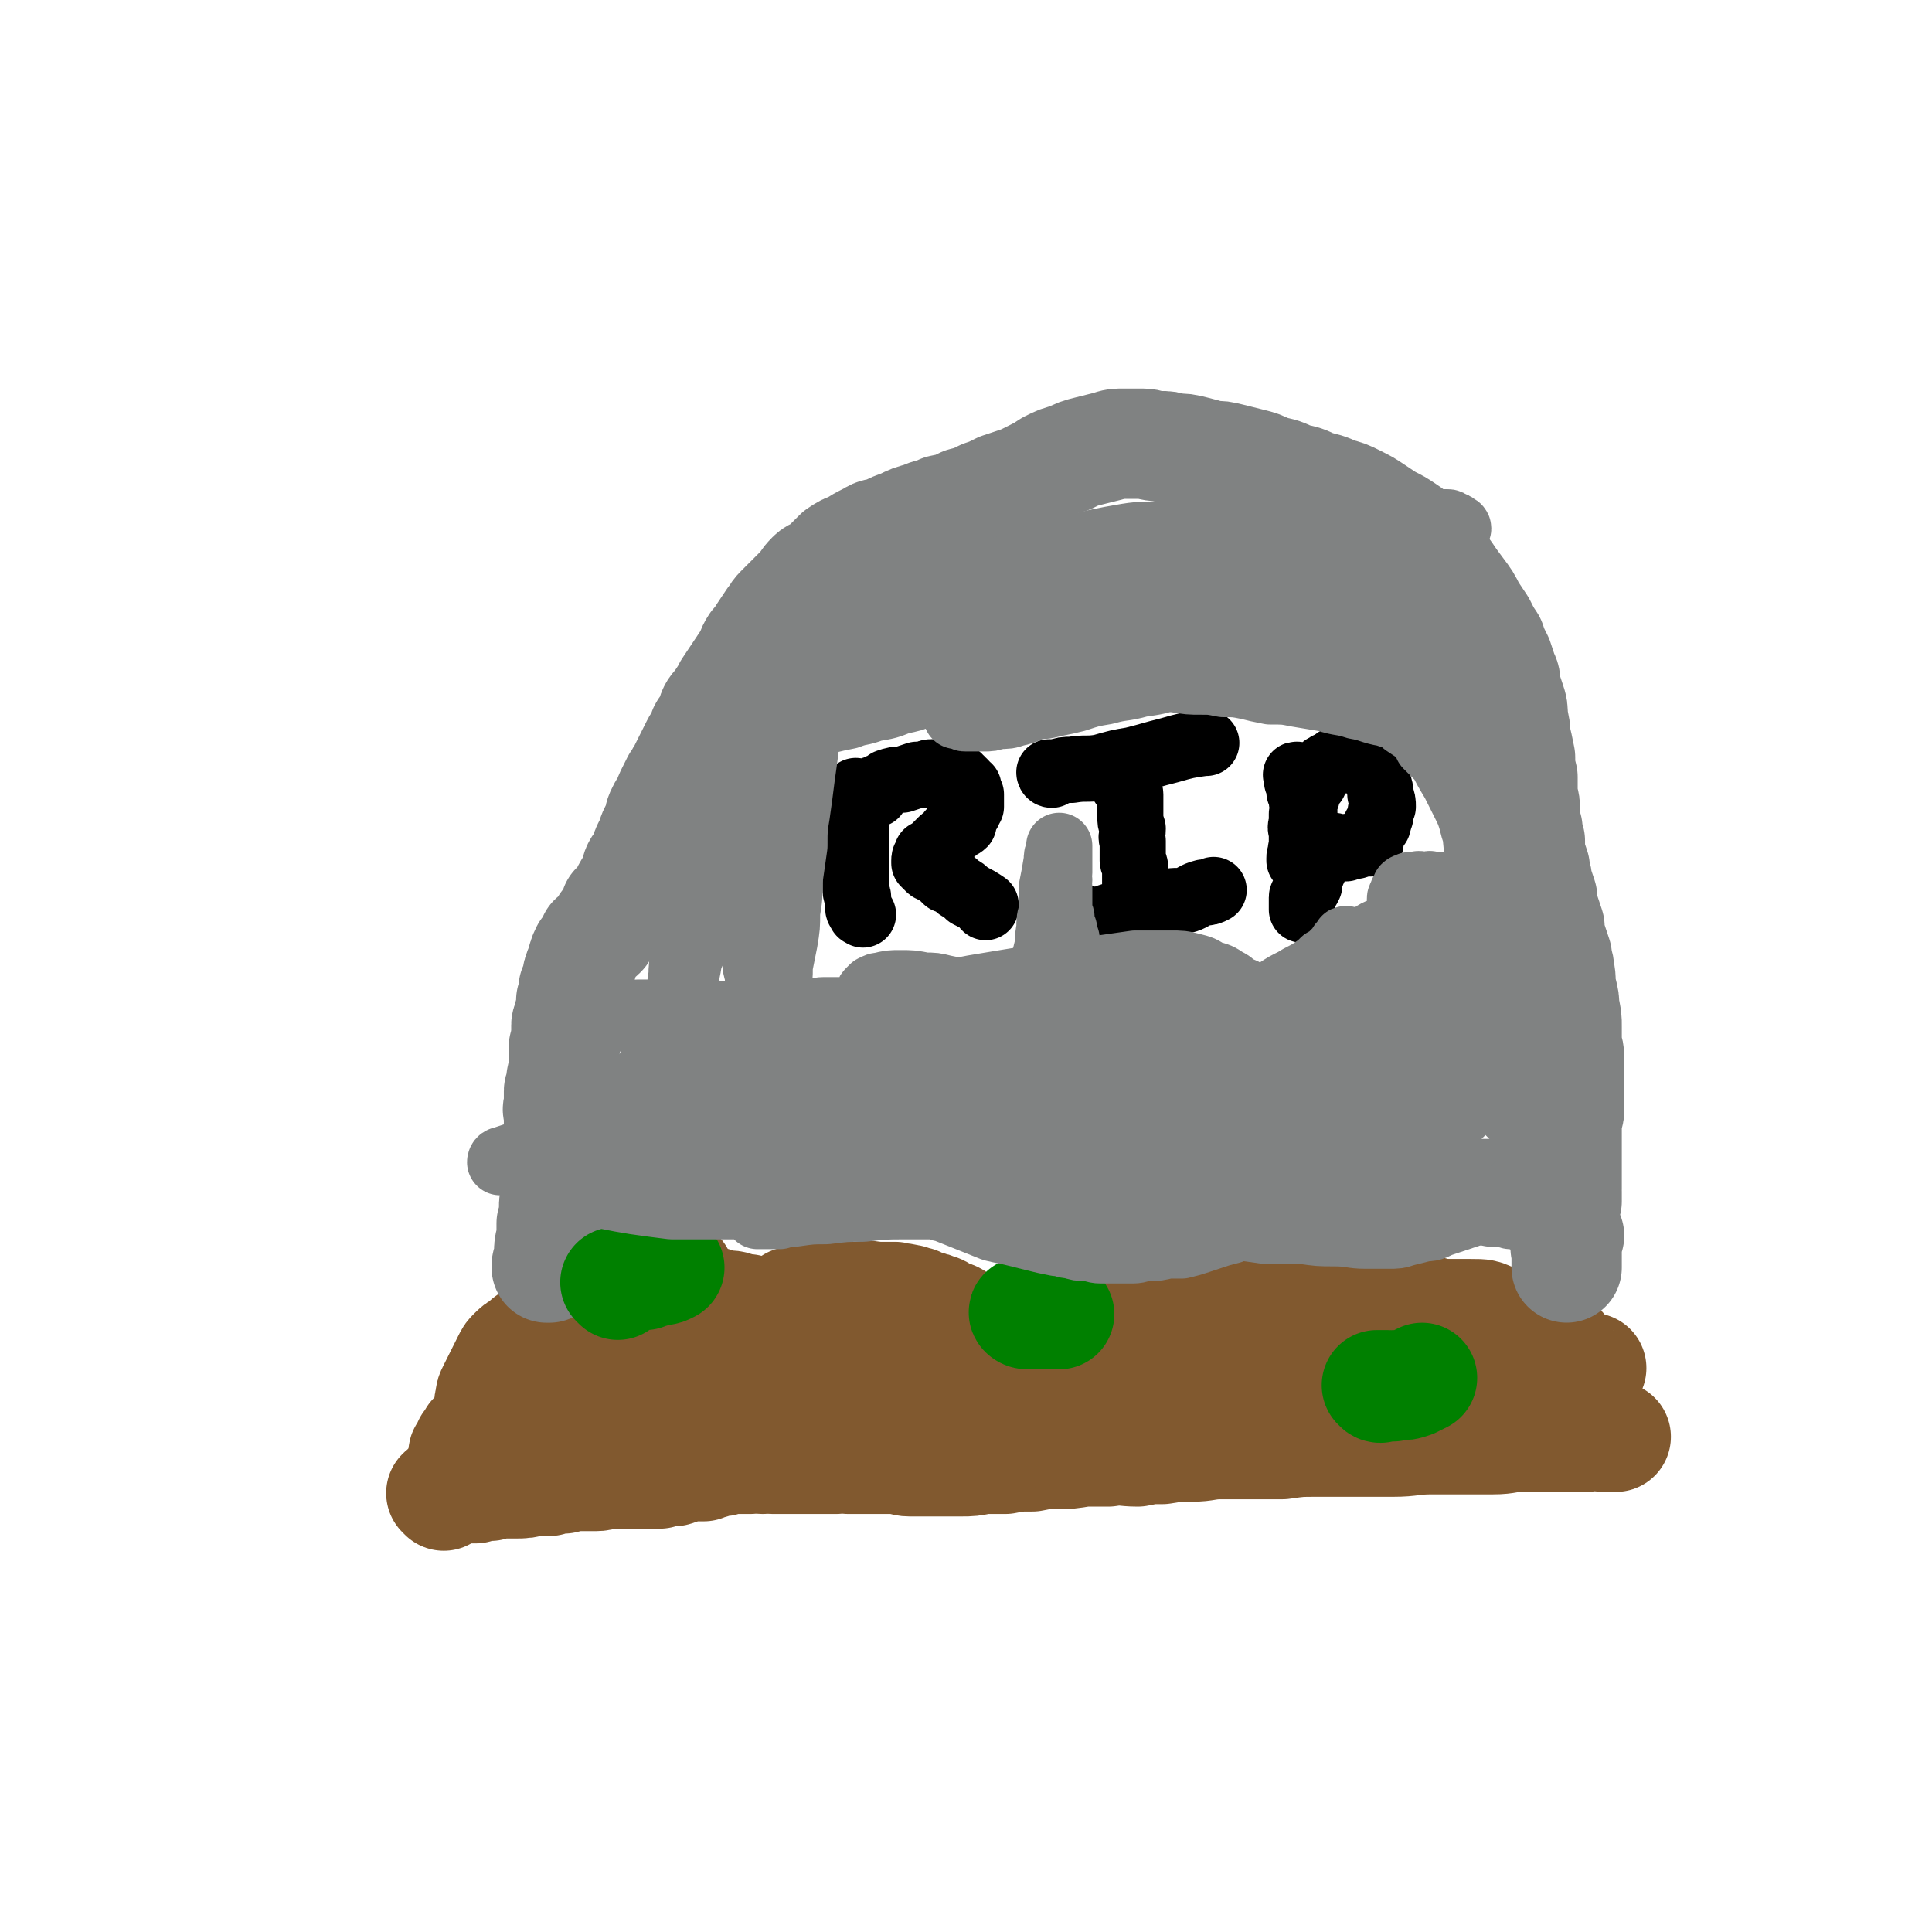 <svg viewBox='0 0 788 788' version='1.1' xmlns='http://www.w3.org/2000/svg' xmlns:xlink='http://www.w3.org/1999/xlink'><g fill='none' stroke='#81592F' stroke-width='45' stroke-linecap='round' stroke-linejoin='round'><path d='M277,538c0,0 -1,-1 -1,-1 0,0 0,1 0,1 0,-1 0,-1 0,-2 0,0 1,0 1,-1 0,0 0,0 0,-1 0,-1 0,-1 0,-2 0,0 0,0 0,-1 0,-1 0,-1 0,-2 0,-1 1,0 1,-1 0,-1 0,-1 0,-2 0,0 0,0 0,-1 0,-1 0,-1 0,-2 0,0 0,-1 0,-1 0,-1 -1,-1 -1,-2 0,0 0,0 -1,-1 0,0 0,0 0,0 '/><path d='M181,610c0,0 -1,-1 -1,-1 0,0 0,0 0,0 1,-1 1,-1 2,-1 1,0 1,0 2,0 1,0 1,-1 2,-1 2,0 2,0 4,0 2,0 2,0 4,0 3,-1 3,-1 6,-1 2,-1 2,-1 4,-1 3,0 3,0 6,0 4,0 4,0 7,-1 3,0 3,0 7,0 3,-1 3,-1 6,-1 4,-1 4,-1 7,-1 3,0 3,0 6,0 3,0 3,-1 5,-1 3,0 3,0 6,0 2,0 2,0 4,0 3,0 3,0 5,0 3,0 3,0 6,0 3,-1 3,-1 6,-1 3,-1 3,-1 6,-2 3,0 3,0 6,0 2,-1 2,-1 3,-1 2,-1 2,-1 4,-1 2,0 2,-1 4,-1 2,0 2,0 4,0 2,0 2,0 4,0 2,-1 2,0 5,0 2,-1 2,0 4,0 2,0 2,0 5,0 2,0 2,0 4,0 2,0 2,0 5,0 2,0 2,0 3,0 3,0 3,0 5,0 2,0 2,0 4,0 2,0 2,-1 5,0 3,0 2,0 5,0 3,0 3,0 6,0 3,0 3,0 7,0 4,0 4,1 7,1 4,0 4,0 7,0 3,0 3,0 7,0 3,0 3,0 7,0 4,0 4,0 9,-1 4,0 4,0 9,0 5,-1 5,-1 11,-1 5,-1 5,-1 10,-1 5,0 5,0 11,-1 5,0 5,0 10,0 6,-1 6,0 12,0 5,-1 5,-1 10,-1 6,-1 6,-1 12,-1 6,0 6,-1 12,-1 6,0 6,0 12,0 6,0 6,0 13,0 7,-1 7,-1 14,-1 8,0 8,0 16,0 8,0 8,0 15,0 8,0 8,-1 16,-1 7,0 7,0 14,0 5,0 5,0 11,0 6,0 6,-1 11,-1 5,0 5,0 10,0 5,0 5,0 10,0 4,0 4,0 7,0 4,-1 4,0 8,0 2,-1 2,0 4,0 '/><path d='M188,604c0,0 -1,-1 -1,-1 0,0 1,0 1,0 0,-1 0,-1 0,-2 0,0 0,0 0,-1 0,-1 0,-1 0,-2 1,-2 1,-2 2,-3 2,-3 2,-3 4,-5 3,-3 3,-3 6,-6 5,-3 5,-3 9,-6 5,-3 5,-3 11,-4 4,-2 4,-2 9,-3 4,0 4,0 8,0 3,0 3,0 6,1 3,1 2,1 5,2 1,1 1,1 3,2 1,1 1,1 2,2 1,1 1,1 2,2 1,1 1,1 2,2 0,1 0,1 0,2 -1,1 -1,1 -2,1 -2,1 -2,1 -4,2 -6,1 -6,2 -13,2 -5,1 -5,0 -11,0 -4,0 -4,0 -8,0 -1,-1 -1,0 -2,0 -1,-1 -1,-1 -2,-1 -1,-1 -1,-1 -1,-2 0,-1 1,-1 2,-2 8,-5 8,-6 17,-9 9,-4 9,-4 19,-7 8,-2 8,-2 16,-3 5,0 5,0 10,0 2,-1 2,-1 4,0 2,0 2,0 3,0 1,0 1,1 2,1 0,0 1,0 1,1 -1,0 -1,0 -2,1 -1,2 -1,2 -3,3 -5,3 -5,3 -10,6 -4,2 -4,2 -8,4 -3,1 -3,2 -7,3 -3,1 -3,1 -7,2 -4,1 -3,2 -7,3 -3,1 -3,1 -6,2 -2,0 -2,1 -4,1 -1,1 -1,1 -3,1 -1,0 -1,0 -3,1 -1,0 -1,0 -3,0 -1,1 -1,1 -2,1 -1,1 -1,0 -3,1 -2,1 -2,1 -4,1 -1,1 -2,1 -3,1 -3,1 -3,1 -5,1 -1,0 -1,1 -3,1 -1,0 -1,0 -3,0 -1,0 -1,-1 -3,-1 -1,0 -1,0 -2,0 -1,0 -1,0 -2,-1 -1,0 -1,0 -2,0 -1,-1 -1,-1 -1,-1 -1,-1 -1,0 -2,-1 -1,-1 -1,-1 -1,-1 0,-1 0,-1 0,-2 0,-1 1,-1 1,-1 1,-2 1,-2 1,-3 1,-1 1,-1 2,-3 3,-3 3,-3 6,-5 5,-4 5,-4 10,-7 6,-2 6,-2 12,-4 5,-2 5,-2 10,-4 5,-2 5,-2 10,-4 6,-1 6,-1 12,-3 8,-2 8,-2 16,-3 7,-2 7,-2 14,-3 6,-2 6,-1 13,-2 6,-1 6,-1 12,-1 7,0 7,0 14,1 6,1 6,1 12,2 5,1 5,1 11,2 5,1 5,1 10,2 3,1 3,1 7,1 1,1 1,1 3,1 1,1 1,1 2,1 1,0 1,0 2,1 0,0 0,0 0,1 0,0 0,0 0,0 -7,2 -7,2 -14,3 -11,2 -11,1 -22,2 -12,2 -12,2 -23,3 -8,2 -8,2 -15,3 -5,1 -5,2 -9,3 -1,0 -1,0 -2,1 -1,0 -1,0 -2,1 -1,0 -1,0 -1,1 0,0 0,0 0,0 2,0 2,0 4,0 10,-2 10,-1 19,-3 11,-2 11,-2 22,-5 12,-2 12,-2 23,-3 9,-2 9,-2 18,-3 6,0 6,0 13,0 5,0 5,0 11,0 5,1 5,1 10,2 4,0 4,0 9,1 3,1 3,1 6,2 3,2 3,1 6,3 3,1 3,1 5,2 1,1 1,1 2,1 2,1 2,1 3,2 1,0 1,0 2,1 0,0 0,0 0,1 -1,0 -1,-1 -2,-1 -11,-3 -11,-2 -22,-5 -11,-2 -11,-3 -22,-5 -8,-2 -8,-1 -15,-3 -4,-1 -4,-1 -8,-1 -2,-1 -2,-1 -3,-1 -1,-1 -1,0 -2,-1 -1,0 -1,-1 -2,-1 0,0 1,0 1,0 0,0 0,0 1,0 7,-1 7,-1 13,-2 9,-1 9,0 18,-1 9,0 9,0 18,0 9,-1 9,-1 18,0 9,0 9,0 18,0 8,1 8,1 16,2 6,0 6,0 12,1 5,0 5,0 9,0 4,1 4,1 8,2 2,0 2,0 4,0 2,1 2,1 4,2 2,0 2,0 3,1 2,0 2,0 3,1 2,1 2,1 3,2 2,0 2,0 3,1 2,1 2,2 5,2 3,2 3,2 6,3 4,1 4,1 7,1 4,1 4,0 8,0 3,0 3,0 6,0 3,0 3,0 6,0 2,-1 2,-1 4,-1 2,-1 2,-1 3,-1 2,0 2,0 3,0 1,0 1,-1 2,-1 2,0 2,0 3,0 1,0 1,0 3,0 1,0 1,0 2,0 2,0 2,0 4,0 2,0 2,0 3,0 2,0 2,0 3,0 2,0 2,0 4,0 2,0 2,0 3,0 2,-1 2,0 3,0 2,-1 2,-1 3,-1 1,0 1,0 2,0 2,0 2,-1 3,-1 2,0 2,0 3,0 1,0 1,-1 3,-1 1,0 1,0 2,0 1,0 1,0 3,0 1,-1 1,0 2,0 1,-1 1,-1 2,-1 2,0 2,0 3,0 2,0 2,-1 3,-1 1,0 1,0 2,0 1,0 1,0 1,-1 2,0 2,0 3,0 0,-1 0,-1 1,-1 1,-1 1,-1 2,-1 0,0 0,0 1,-1 1,0 1,0 2,0 0,-1 1,-1 1,-1 1,-1 1,-1 2,-2 0,0 0,-1 0,-1 1,-1 1,-1 2,-2 1,0 1,0 1,-1 1,-1 1,-1 1,-2 1,-1 1,-1 1,-2 0,-1 0,-1 0,-1 0,-1 0,-1 0,-2 0,-1 0,-1 -1,-1 0,-1 0,-1 -1,-2 -1,-1 -1,-1 -2,-1 -2,-2 -3,-2 -6,-3 -4,-2 -4,-2 -8,-3 -5,-2 -5,-2 -10,-3 -4,-2 -4,-2 -9,-2 -4,0 -4,0 -9,0 -4,0 -4,0 -8,1 -4,2 -4,2 -7,3 -4,2 -4,2 -7,3 -3,2 -3,2 -6,4 -3,2 -3,2 -5,4 -3,2 -3,2 -6,4 -3,1 -3,2 -6,3 -3,2 -3,2 -6,4 -3,2 -3,2 -6,3 -3,2 -3,2 -6,3 -2,1 -2,1 -4,2 -2,0 -2,1 -5,1 -2,1 -2,0 -3,1 -2,1 -2,1 -4,1 -2,1 -2,1 -5,1 -1,1 -1,1 -3,2 -2,0 -2,0 -4,1 -3,0 -3,1 -5,1 -3,0 -3,0 -6,0 -4,0 -4,0 -8,0 -4,0 -4,0 -7,-1 -4,0 -4,0 -7,0 -3,-1 -3,-1 -6,-1 -2,0 -2,0 -5,0 -2,0 -2,-1 -3,-1 -3,0 -3,0 -6,0 -3,0 -3,0 -6,0 -3,0 -3,0 -7,0 -4,0 -4,0 -8,0 -5,0 -5,0 -9,0 -4,0 -4,0 -9,0 -3,0 -3,0 -6,0 -3,0 -3,1 -6,1 -2,0 -2,0 -4,0 -2,0 -2,0 -5,1 -2,0 -2,-1 -5,0 -3,0 -3,0 -6,0 -3,0 -3,0 -7,0 -3,0 -3,1 -6,1 -3,0 -3,0 -6,1 -2,0 -2,0 -3,0 -2,0 -2,0 -4,0 -2,1 -2,0 -4,1 -2,0 -2,0 -4,0 -3,1 -3,1 -6,1 -3,0 -3,0 -6,1 -2,0 -2,0 -5,1 -2,0 -2,0 -4,0 -1,1 -1,1 -3,1 -1,0 -1,0 -3,0 -1,0 -1,0 -3,0 -2,0 -2,0 -3,0 -2,0 -2,0 -3,0 -2,0 -2,0 -3,0 -1,0 -1,0 -2,0 -1,0 -1,0 -2,0 -1,0 -1,0 -1,0 0,0 0,-1 1,-1 2,0 2,0 5,0 8,-2 8,-2 16,-4 10,-2 10,-3 20,-5 10,-2 10,-1 21,-3 9,-1 9,-1 18,-2 9,-1 9,0 18,0 9,0 9,0 18,1 8,0 8,0 17,1 9,0 9,1 19,1 9,0 9,0 18,0 8,0 8,1 16,1 8,0 8,0 16,0 7,0 7,0 13,0 8,0 8,0 15,0 6,0 6,0 13,0 5,0 5,0 10,0 4,0 4,0 8,0 4,0 4,0 8,0 3,0 3,0 6,1 3,0 3,0 6,0 3,0 3,0 6,0 3,0 3,0 5,0 2,-1 2,-1 5,-1 2,-1 2,-1 4,-2 2,0 2,0 3,0 2,-1 2,-1 3,-1 2,-1 2,-1 4,-2 1,0 1,0 3,0 1,-1 1,-1 3,-2 1,0 1,0 2,-1 1,0 1,-1 2,-1 1,-1 1,-1 2,-1 0,0 1,0 1,-1 0,0 -1,0 -1,0 -2,0 -2,0 -4,0 -8,-1 -8,-1 -16,0 -9,0 -9,0 -19,0 -9,0 -9,0 -18,0 -10,1 -10,1 -19,2 -9,1 -9,1 -18,2 -8,1 -8,1 -17,2 -8,2 -8,2 -17,4 -9,2 -9,2 -18,4 -8,1 -9,1 -17,3 -9,1 -9,1 -19,3 -9,1 -9,1 -19,2 -8,1 -8,1 -17,1 -8,1 -8,1 -17,1 -8,1 -8,0 -15,1 -7,1 -7,1 -14,1 -7,1 -7,1 -13,1 -6,1 -6,1 -11,1 -6,0 -6,0 -12,1 -6,0 -6,0 -12,1 -5,0 -5,0 -11,0 -5,0 -5,0 -11,0 -5,-1 -5,-1 -10,-1 -5,-1 -5,-1 -9,-1 -4,0 -4,0 -8,0 -3,0 -3,0 -6,-1 -2,0 -2,0 -4,0 -3,-1 -3,0 -5,0 -3,-1 -3,-1 -6,-1 -4,-1 -4,-1 -7,-1 -4,0 -4,0 -8,0 -3,0 -3,0 -6,-1 -2,0 -2,0 -5,0 -2,-1 -2,0 -4,0 -1,-1 -1,-1 -3,-1 -1,-1 -1,0 -2,-1 -1,-1 -1,-1 -2,-1 -1,-1 -1,-1 -2,-2 0,-1 -1,-1 -1,-1 -1,-1 0,-2 0,-3 0,-1 0,-1 0,-3 0,-1 -1,-1 0,-3 0,-2 0,-2 1,-4 1,-2 1,-2 2,-4 1,-2 1,-2 2,-4 1,-2 1,-2 2,-4 1,-2 1,-2 2,-3 2,-2 2,-2 4,-3 2,-2 2,-2 5,-4 2,-2 2,-2 5,-4 2,-1 2,-1 4,-2 3,-1 3,-1 6,-2 2,-1 2,-1 4,-2 2,-1 2,-1 5,-2 2,-1 2,-1 4,-1 3,-1 3,-1 6,-1 3,-1 3,-1 5,-1 3,0 3,-1 6,-1 3,0 3,0 6,0 2,0 2,0 5,0 3,0 3,0 5,0 3,0 3,1 5,1 3,0 3,0 6,1 2,0 2,1 4,1 3,1 3,0 6,1 3,1 3,1 5,1 3,1 3,1 5,2 2,1 2,1 4,2 2,1 2,1 4,2 2,2 3,2 5,3 1,2 1,2 3,3 1,2 1,2 3,3 1,2 1,2 2,3 1,2 1,2 3,3 1,2 1,2 2,3 1,0 1,0 2,1 1,0 1,0 2,1 1,0 1,0 1,1 1,0 1,0 2,0 1,1 1,0 1,1 1,0 1,0 1,0 1,-1 1,-1 1,-2 1,0 0,0 0,-1 0,0 0,-1 -1,-1 -1,-1 -1,-1 -2,-2 -1,-2 -1,-2 -2,-3 -1,-1 -1,-1 -2,-2 -2,-1 -2,-1 -3,-2 -2,-1 -2,-1 -3,-2 -1,-2 -1,-2 -2,-3 -1,-2 -1,-2 -2,-3 -1,-1 -1,-1 -2,-2 -2,-1 -2,-1 -3,-2 -1,-1 0,-1 -1,-2 -1,-1 -1,-1 -1,-1 0,-1 0,-1 0,-2 0,0 0,0 0,0 1,-1 1,-1 1,-1 3,-1 3,-1 6,-2 5,0 5,0 10,0 5,-1 5,0 10,0 4,0 4,-1 8,0 4,0 4,0 8,0 2,1 2,0 5,1 2,0 2,1 4,1 2,1 2,1 4,2 2,0 2,0 4,1 2,0 1,1 3,2 2,1 2,0 4,1 2,1 2,2 4,3 2,1 2,0 4,1 2,1 2,1 4,2 2,2 2,2 4,3 2,1 3,0 5,1 2,1 1,2 3,2 3,1 3,1 5,2 3,1 3,1 5,1 3,1 3,1 5,2 4,1 4,1 7,1 3,1 3,1 6,1 3,1 3,1 6,1 3,0 3,1 5,1 3,0 3,0 6,0 3,0 3,0 6,1 4,0 4,0 7,0 4,0 4,0 8,0 4,-1 4,-1 8,-1 3,-1 3,-1 7,-1 3,0 3,-1 6,-1 3,0 3,0 6,0 2,0 2,0 4,0 2,-1 2,0 4,0 2,-1 2,0 4,0 1,0 1,0 3,0 2,-1 2,-1 4,-1 2,0 2,0 3,0 2,0 2,0 3,0 1,0 1,0 2,0 2,0 2,0 3,0 2,0 2,0 3,0 1,0 1,0 2,0 1,0 1,-1 3,-1 1,0 1,0 3,0 1,0 1,0 3,-1 2,0 2,0 4,0 2,-1 2,-1 3,-1 3,-1 3,-1 6,-1 2,0 2,0 5,0 3,0 3,-1 5,-1 3,0 3,0 5,0 3,0 3,0 5,0 2,0 2,0 4,0 2,0 2,0 4,0 2,0 2,0 5,0 1,0 1,0 3,0 2,0 2,0 4,0 2,0 2,1 3,1 2,0 2,0 3,1 2,0 2,0 4,0 1,1 1,1 3,1 1,1 1,1 2,1 2,0 2,1 3,1 2,0 2,0 3,0 1,0 1,0 2,1 2,0 2,-1 3,0 1,0 1,0 3,0 1,0 1,0 2,0 1,0 1,1 2,1 1,0 1,0 2,0 2,0 2,1 3,1 2,0 2,0 4,0 2,0 2,0 4,0 '/><path d='M427,544c0,0 -1,-1 -1,-1 0,0 0,0 0,1 1,0 1,0 1,0 0,-1 0,-1 1,-1 1,-1 1,-1 2,-1 2,0 2,0 4,-1 4,0 4,0 8,0 3,-1 3,-1 7,-1 3,0 3,0 6,0 2,0 2,0 3,0 2,0 2,-1 4,-1 2,0 2,0 4,0 1,0 1,0 2,0 2,0 2,-1 3,-1 2,0 2,0 3,0 2,0 2,0 3,0 2,-1 2,0 4,0 2,-1 2,-1 4,-1 1,0 1,0 3,0 2,0 2,-1 3,-1 2,0 2,0 3,0 2,0 2,-1 3,-1 1,0 1,0 3,0 1,0 1,0 2,0 1,0 1,0 3,0 1,-1 1,0 2,0 2,0 2,0 3,0 2,0 2,0 3,0 1,0 1,0 2,0 2,-1 2,-1 3,-1 2,0 2,0 4,0 2,0 2,-1 4,-1 3,0 3,0 5,0 2,0 2,-1 4,-1 2,0 2,0 4,0 3,0 3,0 6,0 2,-1 2,0 4,0 2,-1 2,-1 5,0 2,0 2,0 4,0 2,0 2,0 5,0 2,0 2,1 4,1 2,0 2,0 4,0 1,0 1,1 3,1 1,0 1,0 3,0 1,0 1,0 2,1 1,0 1,0 2,0 1,0 1,0 2,0 0,0 0,0 1,0 '/></g>
<g fill='none' stroke='#808282' stroke-width='45' stroke-linecap='round' stroke-linejoin='round'><path d='M226,516c0,-1 -1,-1 -1,-1 0,-1 0,0 0,0 0,0 0,0 0,1 -1,0 0,0 0,0 -1,0 -1,0 -1,1 -1,0 -1,0 -1,0 0,-1 0,-1 0,-1 0,-1 1,-1 1,-2 0,-2 0,-2 0,-3 0,-3 0,-3 1,-6 0,-3 0,-3 0,-6 1,-3 1,-3 1,-6 0,-3 0,-3 1,-6 0,-3 0,-3 0,-6 1,-2 0,-2 1,-4 0,-2 0,-2 0,-5 0,-1 0,-1 0,-3 0,-1 0,-1 0,-3 0,-1 0,-1 0,-3 0,-1 0,-1 0,-3 0,-1 0,-1 0,-3 0,-1 0,-1 0,-3 0,-1 -1,-1 0,-3 0,-1 0,-1 0,-3 0,-1 0,-1 0,-3 0,-1 1,-1 1,-3 0,-1 0,-1 0,-2 0,-1 1,-1 1,-3 0,-1 0,-1 0,-2 0,-2 0,-2 0,-3 0,-1 0,-1 0,-2 0,-2 0,-2 0,-3 1,-2 0,-2 1,-3 0,-1 0,-1 0,-3 0,-1 0,-1 0,-3 0,-1 1,-1 1,-3 0,-1 0,-1 1,-3 0,-2 0,-2 0,-4 1,-2 1,-2 1,-5 1,-2 1,-1 2,-3 0,-2 -1,-2 0,-3 0,-2 1,-2 1,-3 1,-2 0,-2 1,-3 0,-2 1,-2 1,-3 1,-1 1,-1 2,-3 1,-1 1,-1 1,-2 1,-1 2,-1 3,-2 1,-1 1,-1 1,-2 1,-2 1,-2 2,-3 1,-2 1,-1 2,-3 1,-1 1,-1 1,-3 1,-1 2,-1 3,-3 1,-2 1,-2 2,-4 1,-2 2,-2 3,-5 1,-2 0,-2 1,-4 1,-2 2,-2 3,-4 1,-2 0,-2 1,-4 1,-2 1,-2 2,-3 0,-2 0,-2 1,-4 1,-2 1,-2 2,-4 0,-2 0,-2 1,-4 1,-2 1,-2 2,-3 1,-3 1,-3 2,-5 1,-2 1,-2 2,-4 1,-1 1,-2 2,-3 1,-2 1,-2 2,-4 1,-2 1,-2 2,-4 1,-2 1,-2 2,-4 1,-2 1,-1 2,-3 1,-2 1,-2 1,-3 1,-2 2,-2 3,-4 1,-2 0,-2 1,-4 1,-2 2,-2 3,-4 2,-3 2,-3 3,-5 2,-3 2,-3 4,-6 2,-3 2,-3 4,-6 2,-3 1,-3 3,-6 2,-2 2,-2 3,-4 2,-3 2,-3 4,-6 2,-2 1,-2 3,-4 2,-2 2,-2 4,-4 2,-2 2,-2 4,-4 3,-3 2,-3 5,-6 2,-2 3,-1 5,-3 3,-3 3,-3 6,-6 3,-2 3,-2 6,-3 3,-2 3,-2 7,-4 3,-2 3,-1 6,-2 4,-2 4,-2 7,-3 4,-2 4,-2 8,-3 4,-2 4,-1 8,-3 5,-1 5,-1 9,-3 4,-1 4,-1 8,-3 3,-1 3,-1 7,-3 3,-1 3,-1 6,-2 3,-1 3,-1 7,-3 4,-2 4,-2 7,-4 4,-2 4,-2 8,-3 4,-2 4,-2 8,-3 4,-1 4,-1 8,-2 3,-1 3,-1 7,-1 3,0 3,0 7,0 3,0 3,1 7,1 3,0 3,0 6,1 4,0 4,0 8,1 4,1 4,1 7,2 4,0 4,0 8,1 4,1 4,1 8,2 4,1 4,1 8,3 5,1 5,1 9,3 5,1 5,1 9,3 4,1 5,1 9,3 4,1 4,1 8,3 4,2 4,2 7,4 3,2 3,2 6,4 4,2 4,2 7,4 3,2 3,2 5,5 3,3 3,3 6,6 3,3 3,3 6,7 2,3 2,3 5,7 3,4 3,4 5,8 2,3 2,3 4,6 2,4 2,4 4,7 1,3 1,3 3,7 1,3 1,3 2,6 1,2 1,2 1,5 1,3 1,3 2,6 1,3 1,3 1,7 1,4 1,4 1,7 1,4 1,4 2,9 0,4 0,4 1,8 0,4 0,4 0,8 1,3 1,3 1,7 0,3 0,3 1,6 0,2 0,2 1,5 0,2 0,2 0,5 1,3 1,3 2,6 0,3 1,3 1,6 1,3 1,3 2,6 0,3 0,3 1,6 1,3 1,3 2,6 0,3 0,3 1,6 1,3 1,3 2,6 0,3 1,3 1,6 1,4 0,4 1,8 1,4 1,4 1,7 1,4 1,4 1,8 0,3 0,3 0,6 0,3 1,3 1,6 0,2 0,2 0,4 0,2 0,2 0,3 0,2 0,2 0,4 0,2 0,2 0,4 0,2 0,2 0,4 0,2 0,2 0,3 0,2 -1,2 -1,4 0,2 0,2 0,4 0,2 0,2 0,4 0,2 0,2 0,3 0,2 0,2 0,4 0,2 0,2 0,3 0,2 0,2 0,3 0,1 0,1 0,2 0,2 0,2 0,3 0,1 0,1 0,2 -1,1 0,1 0,1 0,2 0,2 0,3 0,0 0,0 0,1 -1,1 -1,1 -1,2 0,0 0,0 0,1 0,1 0,1 0,2 0,0 0,0 0,1 0,0 0,0 0,1 0,0 0,0 0,0 0,1 0,1 0,1 0,0 0,0 0,1 0,0 0,0 0,0 0,1 0,1 0,1 0,1 0,0 0,1 1,0 0,0 1,1 0,0 -1,1 0,1 0,1 0,0 1,1 0,0 -1,0 -1,1 0,0 0,0 0,1 0,0 0,0 0,0 0,1 0,1 0,1 0,0 0,0 0,1 0,0 0,0 0,0 0,1 0,1 0,1 -1,0 0,0 0,0 0,0 0,1 0,1 0,1 0,1 0,1 0,1 0,1 0,1 0,0 0,0 0,1 0,0 0,0 0,0 0,1 0,1 0,1 0,1 0,1 0,1 0,0 0,0 0,1 0,0 0,0 0,0 0,1 0,1 0,1 0,0 0,0 0,0 0,0 0,0 0,0 '/></g>
<g fill='none' stroke='#008000' stroke-width='45' stroke-linecap='round' stroke-linejoin='round'><path d='M252,524c0,0 -1,-1 -1,-1 0,0 0,0 1,0 0,0 0,0 0,0 1,-1 1,0 1,0 1,-1 1,-1 1,-1 2,-1 2,-1 3,-1 1,0 1,0 3,-1 1,0 1,0 3,0 2,-1 2,-1 3,-1 2,-1 2,-1 4,-1 1,0 1,0 3,-1 '/><path d='M419,536c-1,0 -2,-1 -1,-1 0,0 0,0 1,0 0,0 0,0 1,0 0,1 0,1 1,1 1,0 1,0 2,0 1,0 1,0 2,0 2,0 2,0 4,0 2,0 2,0 3,0 '/><path d='M563,566c-1,0 -1,-1 -1,-1 -1,0 0,0 0,0 0,0 0,0 0,0 0,0 0,0 1,0 0,0 0,0 1,0 1,0 1,0 2,0 2,0 2,1 3,0 4,0 4,0 7,-1 2,-1 2,-1 4,-2 '/></g>
<g fill='none' stroke='#000000' stroke-width='27' stroke-linecap='round' stroke-linejoin='round'><path d='M350,324c-1,-1 -1,-2 -1,-1 -1,0 0,0 0,1 0,1 -1,0 -1,1 0,1 0,1 0,2 0,1 0,1 0,2 0,1 0,1 0,3 0,2 1,2 1,4 0,3 0,3 0,6 0,4 0,4 0,7 0,3 0,3 0,6 0,2 0,2 0,5 0,2 0,2 0,3 0,2 1,2 1,3 0,2 0,2 0,3 0,2 0,2 1,3 0,1 0,0 1,1 0,0 0,0 0,0 '/><path d='M357,324c0,0 -1,0 -1,-1 0,0 0,0 1,0 0,0 0,0 0,-1 1,-1 1,-1 2,-1 2,-1 2,-1 3,-2 3,-1 3,-1 6,-1 3,-1 3,-1 6,-2 2,0 2,0 3,0 2,-1 2,-1 3,-1 2,0 2,0 3,0 2,0 2,0 3,0 1,1 1,0 2,1 1,0 1,0 1,0 1,1 1,0 2,1 1,1 0,1 1,1 0,1 1,1 1,1 1,1 1,1 1,2 0,0 0,0 1,0 0,1 0,1 0,2 1,0 0,0 1,1 0,0 0,0 0,1 0,1 0,1 0,2 0,1 0,1 0,2 -1,1 -1,1 -1,2 -1,1 -1,1 -2,2 0,2 0,2 0,3 -1,1 -2,1 -3,2 -1,1 -1,1 -2,1 -1,1 -1,2 -2,3 -1,0 -1,0 -2,1 -1,1 -1,1 -2,2 -1,1 -1,1 -2,2 -1,1 -1,1 -2,1 0,1 0,1 0,1 -1,1 -1,1 -1,2 0,0 0,1 0,1 1,1 1,1 2,2 1,1 1,0 2,1 3,2 3,2 5,4 3,1 3,1 5,3 2,1 2,1 4,3 4,2 4,2 7,4 0,0 0,0 0,1 '/><path d='M459,321c0,-1 -1,-1 -1,-1 0,-1 0,0 1,0 0,0 0,0 0,0 0,0 0,0 0,0 1,0 1,1 1,1 0,1 0,1 0,1 0,1 1,1 1,2 0,2 0,2 0,3 0,2 0,2 0,5 0,3 0,3 1,6 0,3 -1,3 0,5 0,2 0,2 0,5 0,1 0,1 0,3 0,1 1,1 1,3 0,1 0,1 0,3 0,1 0,1 0,3 0,1 0,1 0,2 0,1 0,1 0,2 0,1 0,1 0,2 0,1 0,1 1,2 0,0 0,0 0,1 0,1 0,0 0,1 0,0 0,0 1,0 '/><path d='M446,376c-1,0 -1,-1 -1,-1 -1,0 0,0 0,1 1,0 2,0 3,0 2,-1 2,-1 4,-2 3,-1 3,-1 6,-1 4,-2 4,-2 9,-3 4,-1 4,-1 9,-2 4,-1 4,0 8,-1 3,-1 3,-2 7,-3 2,0 2,0 4,-1 0,0 0,0 0,0 '/><path d='M429,316c0,0 -1,-1 -1,-1 0,0 0,1 1,1 0,-1 0,-1 0,-1 1,0 1,0 2,0 3,-1 3,-1 6,-1 6,-1 6,0 12,-1 7,-2 7,-2 13,-3 8,-2 7,-2 15,-4 7,-2 7,-2 14,-3 0,0 0,0 1,0 '/><path d='M530,317c-1,0 -1,-1 -1,-1 -1,0 0,0 0,1 0,0 0,0 0,1 0,1 0,1 1,2 0,1 0,1 0,3 1,2 1,2 1,4 1,2 1,2 1,5 0,2 0,2 0,4 0,2 0,2 0,4 0,2 0,2 -1,3 0,2 0,2 0,3 -1,1 0,1 0,2 -1,1 -1,1 -1,2 0,0 0,0 0,1 0,0 0,0 0,0 0,-1 0,-1 1,-2 0,-1 0,-1 0,-3 0,-1 0,-1 0,-3 0,-1 0,-1 0,-3 0,-2 -1,-2 0,-4 0,-2 0,-2 0,-4 1,-2 1,-2 1,-4 0,-2 0,-2 1,-3 0,-2 0,-2 1,-3 1,-2 1,-2 2,-3 0,-2 0,-2 1,-3 1,-2 2,-2 3,-3 1,0 1,-1 2,-1 2,-1 2,-1 3,-2 2,0 2,0 3,0 2,-1 2,0 3,0 2,0 2,-1 3,0 1,0 1,0 2,1 1,1 1,1 2,2 1,1 1,1 2,2 1,2 1,2 2,4 1,3 1,3 1,5 1,3 1,3 1,5 -1,2 -1,2 -1,4 -1,1 0,1 -1,3 0,1 0,0 -1,1 '/><path d='M545,346c-1,0 -1,-1 -1,-1 -1,0 0,0 0,1 1,0 1,0 1,0 1,0 1,0 2,0 1,0 1,0 2,0 2,-1 2,-1 4,-1 3,-1 3,-1 6,-1 0,0 0,0 0,0 '/><path d='M537,352c0,0 -1,-1 -1,-1 0,0 -1,1 -1,1 0,1 1,1 1,2 0,1 -1,1 -1,2 0,1 0,1 -1,2 0,2 0,2 0,3 -1,2 -1,2 -2,3 0,1 -1,1 -1,2 0,2 0,2 0,3 0,0 0,0 0,1 0,1 0,1 0,1 '/></g>
<g fill='none' stroke='#808282' stroke-width='27' stroke-linecap='round' stroke-linejoin='round'><path d='M266,474c-1,0 -1,-1 -1,-1 -1,0 0,1 0,1 0,0 0,0 0,0 1,-1 1,-1 3,-1 7,-2 7,-2 15,-3 13,-2 13,-2 27,-3 13,-1 13,-1 27,-1 15,-1 15,-1 30,-1 15,-1 15,-1 30,-1 14,0 14,-1 27,-1 12,0 12,0 24,0 9,0 9,1 19,1 5,0 5,0 10,1 3,0 3,0 7,0 1,1 1,0 2,1 1,0 1,0 2,0 1,0 1,0 1,0 0,0 0,0 0,0 -5,0 -5,0 -9,0 -13,-1 -13,-1 -26,-2 -18,-1 -18,-1 -36,-1 -19,-1 -19,-1 -38,0 -18,0 -18,-1 -36,0 -14,1 -14,1 -27,2 -10,1 -10,1 -20,2 -5,0 -5,0 -9,1 -2,0 -2,0 -3,0 -1,0 -2,0 -2,0 6,-2 7,-2 13,-3 20,-4 20,-5 39,-8 23,-5 23,-5 47,-8 21,-3 21,-2 43,-4 20,-1 20,-1 40,-1 16,0 16,0 33,1 11,0 11,0 23,2 9,1 9,1 17,2 6,1 6,1 11,1 2,1 2,1 5,1 1,1 1,1 2,1 1,0 1,0 1,0 1,0 1,0 2,0 0,0 0,-1 -1,-1 0,-1 0,0 -1,0 -7,-2 -7,-3 -14,-4 -18,-3 -18,-4 -36,-5 -26,-2 -26,-2 -52,-2 -29,0 -29,0 -57,1 -28,2 -28,2 -55,4 -23,2 -23,2 -46,5 -16,2 -16,2 -32,4 -11,2 -11,2 -21,4 -4,1 -4,1 -7,1 -1,1 -3,1 -2,1 3,1 5,1 9,1 23,-1 23,-2 46,-4 26,-3 26,-3 53,-5 28,-2 28,-3 56,-2 27,0 27,0 53,3 23,3 23,3 45,9 16,4 16,5 31,11 8,4 8,5 16,10 3,1 3,1 5,3 2,1 2,1 2,3 1,1 1,1 1,2 -1,0 -1,1 -1,1 -1,0 -2,0 -2,0 -2,-1 -2,-2 -3,-3 -4,-6 -4,-6 -8,-13 -4,-6 -3,-6 -7,-12 -5,-7 -4,-8 -10,-12 -15,-10 -15,-13 -33,-18 -22,-6 -23,-4 -47,-5 -27,-1 -27,0 -54,2 -25,2 -25,2 -49,5 -18,3 -18,3 -36,7 -11,2 -11,2 -22,4 -2,1 -2,1 -4,2 -1,0 -2,1 -1,1 7,2 8,2 16,3 21,0 21,0 42,-1 26,-1 26,-2 51,-2 26,-1 26,-1 51,0 22,0 22,0 44,1 17,1 17,1 34,3 11,2 11,2 23,5 8,1 8,1 15,3 5,1 5,1 10,3 4,1 4,1 8,3 3,1 3,1 6,3 1,0 2,0 3,1 2,0 1,0 3,1 1,0 1,0 2,1 0,0 1,0 1,0 -1,-1 -1,-2 -3,-2 -17,-7 -16,-8 -33,-13 -22,-6 -22,-6 -45,-9 -25,-4 -25,-4 -50,-5 -24,-2 -24,-1 -47,0 -17,0 -18,-1 -35,0 -8,1 -8,1 -16,2 -1,0 -3,0 -2,0 3,0 5,0 10,0 25,0 25,0 51,0 29,-1 29,-1 57,-1 27,0 27,0 54,1 19,0 19,0 38,1 11,0 11,-1 22,0 5,0 5,0 11,0 1,0 1,0 2,0 1,0 1,0 1,0 1,0 1,0 1,0 -5,0 -5,0 -10,0 -16,0 -16,0 -32,-1 -24,-1 -24,-2 -47,-2 -30,-1 -30,-1 -60,-1 -30,1 -30,1 -60,3 -27,1 -27,2 -53,4 -23,2 -23,2 -46,5 -18,3 -18,4 -37,7 -14,3 -14,3 -28,5 -8,2 -8,2 -16,3 -3,1 -3,1 -6,2 -1,0 -1,1 -1,1 0,0 0,0 1,0 16,-4 16,-4 31,-9 22,-6 22,-7 44,-13 28,-8 28,-8 56,-15 29,-6 29,-7 59,-12 26,-4 27,-3 53,-4 22,-1 22,-1 43,0 14,1 14,1 28,4 9,2 9,2 18,4 7,2 7,3 13,5 4,1 4,1 8,3 2,1 2,1 4,1 1,1 1,1 2,1 1,1 1,1 1,1 1,1 1,1 1,1 0,0 -1,0 -2,0 -4,-1 -4,-1 -9,-2 -16,-4 -16,-4 -33,-6 -23,-3 -24,-3 -47,-5 -26,-2 -26,-1 -52,-1 -24,-1 -24,-1 -48,0 -21,1 -21,2 -42,3 -17,2 -17,1 -34,3 -11,1 -11,1 -22,3 -5,1 -5,1 -11,2 -2,1 -2,1 -3,1 -1,0 -1,1 -1,1 6,1 7,1 14,1 21,-1 21,-2 42,-4 26,-2 26,-3 51,-4 29,-2 29,-2 57,-1 25,0 25,0 49,3 18,1 18,2 36,5 9,1 9,1 18,4 2,0 2,0 4,1 1,1 1,1 1,2 1,0 1,1 0,1 -7,4 -8,5 -16,8 -18,4 -18,3 -36,5 -20,2 -20,2 -39,3 -16,1 -16,0 -32,1 -13,0 -13,0 -26,1 -10,0 -10,0 -19,1 -9,1 -9,1 -18,1 -8,1 -8,1 -17,2 -7,1 -7,1 -15,2 -7,1 -7,1 -14,2 -6,1 -6,2 -12,3 -6,1 -6,1 -11,2 -5,1 -5,1 -10,1 -5,1 -5,1 -9,2 -3,0 -3,0 -5,1 -2,0 -2,0 -3,0 -2,1 -2,1 -3,1 0,1 0,1 -1,1 -1,0 -1,0 -2,1 0,0 0,0 0,0 0,1 1,1 1,1 1,1 1,1 1,1 5,1 5,1 11,2 7,1 7,1 15,2 7,0 8,0 15,0 9,0 9,0 18,0 7,0 7,0 15,0 7,0 7,0 15,0 6,0 6,0 12,0 5,0 5,0 10,0 4,0 4,0 7,0 2,0 2,0 4,0 1,0 1,0 2,0 2,0 2,0 3,0 1,0 1,0 2,0 1,0 1,0 2,0 1,0 1,0 1,0 1,0 1,0 2,0 0,0 0,0 0,0 1,0 1,0 1,0 0,0 1,0 1,0 -1,0 -1,0 -2,0 -1,0 -1,0 -2,0 -6,0 -6,0 -11,0 -8,0 -8,0 -17,1 -7,0 -7,0 -15,1 -6,0 -6,0 -13,1 -3,0 -3,0 -6,1 -2,0 -2,0 -4,0 -1,0 -1,0 -2,0 -1,0 -1,0 -2,0 0,0 -1,0 -1,0 0,0 1,0 1,0 0,-1 0,0 1,0 0,-1 0,-1 1,-1 1,-1 1,-1 2,-1 5,-1 5,-1 9,-1 4,-1 4,-1 9,-2 4,-1 4,-1 9,-2 6,-1 6,-1 11,-2 5,-2 5,-2 11,-4 6,-2 6,-2 12,-4 6,-2 6,-2 12,-4 5,-1 5,-1 11,-3 4,-1 4,-1 9,-2 4,-1 4,-1 8,-2 4,-1 4,-1 8,-2 5,0 5,0 10,0 5,-1 5,-2 10,-2 5,0 5,0 9,0 4,0 4,0 9,0 3,0 3,0 7,1 4,0 4,0 8,1 4,0 4,0 9,1 4,1 4,1 8,2 4,1 4,1 7,2 4,1 4,1 9,2 4,1 4,1 9,2 6,1 6,1 12,2 5,0 5,1 10,1 5,1 5,0 9,0 4,0 4,1 8,1 3,0 3,0 6,0 2,0 2,0 4,0 2,0 2,0 3,0 1,0 1,0 2,0 1,0 1,0 2,0 1,0 1,0 1,0 0,0 -1,0 -2,0 -9,0 -9,0 -19,0 -12,0 -12,0 -25,1 -14,0 -14,0 -28,1 -13,1 -13,1 -27,2 -12,0 -12,0 -24,1 -9,1 -9,1 -19,2 -5,0 -6,0 -11,0 -2,1 -2,0 -3,1 -1,0 -1,0 -2,0 -1,0 -1,0 -1,0 0,0 1,1 2,1 8,0 8,-1 16,-1 11,-1 11,-1 23,-2 12,-1 12,-1 24,-2 11,-1 11,-1 22,-1 8,0 8,-1 17,-1 8,0 8,0 15,0 5,0 5,0 10,0 3,0 3,0 6,0 2,0 2,0 3,0 1,0 1,0 2,0 1,0 1,0 2,0 0,0 1,0 0,0 0,0 -1,0 -2,0 -7,0 -7,0 -14,0 -10,-1 -10,-1 -20,0 -10,0 -10,0 -21,0 -10,1 -10,1 -20,1 -8,0 -8,0 -17,1 -7,0 -7,0 -14,1 -7,0 -7,0 -13,1 -6,1 -5,1 -11,1 -5,1 -5,1 -10,1 -4,1 -4,1 -9,1 -5,0 -5,1 -10,1 -3,0 -3,-1 -7,0 -1,0 -1,0 -3,1 -1,0 -1,-1 -2,0 -1,0 -1,0 -2,0 0,0 -1,0 -1,0 0,0 0,1 0,1 0,0 0,0 0,0 1,0 1,0 2,1 1,0 1,1 3,1 5,2 5,2 10,4 5,2 5,2 10,4 4,1 5,1 9,2 4,1 4,1 8,2 4,1 4,1 9,2 3,0 3,1 6,1 3,1 3,1 6,1 3,0 3,1 6,1 4,0 4,0 7,0 3,0 3,0 6,0 3,0 3,-1 7,-1 3,0 3,0 7,-1 3,0 3,0 6,0 4,-1 4,-1 7,-2 3,-1 3,-1 6,-2 3,-1 3,-1 7,-2 3,-2 3,-2 7,-3 4,-1 4,-1 8,-2 4,-1 4,-2 8,-3 5,-1 5,-1 9,-2 4,-1 4,-1 8,-2 4,-1 4,-1 8,-2 4,-1 4,-1 8,-1 4,-1 4,-2 8,-3 5,-1 5,0 9,-1 5,-1 5,-1 9,-2 5,0 5,0 9,0 4,-1 4,-1 8,-1 4,-1 4,-1 7,-1 4,0 4,0 7,0 2,0 2,0 4,0 1,0 1,0 3,0 1,0 1,0 2,0 1,0 1,0 1,0 1,0 1,0 1,0 0,0 -1,0 -1,0 -1,0 -1,0 -2,0 -5,0 -5,0 -9,-1 -6,0 -6,0 -11,0 -6,-1 -6,-1 -12,0 -7,0 -7,0 -13,0 -7,1 -7,0 -13,1 -7,1 -7,1 -14,1 -6,1 -6,1 -12,2 -3,0 -3,0 -7,1 -1,0 -1,0 -2,0 -1,0 -2,0 -2,1 0,0 1,0 2,0 10,2 10,2 19,3 9,2 9,1 18,2 9,2 9,2 17,3 7,1 7,0 15,1 4,1 4,1 9,2 3,0 3,0 5,0 1,1 1,0 3,1 1,0 1,0 1,0 1,0 1,0 2,0 0,0 0,0 1,0 0,0 0,0 0,0 0,0 -1,1 -2,0 -1,0 0,-1 -1,-1 -4,-3 -5,-3 -9,-5 -4,-2 -4,-2 -9,-3 -5,-2 -5,-2 -10,-3 -6,-2 -6,-2 -11,-2 -5,0 -5,0 -9,1 -4,2 -4,2 -8,3 -3,2 -3,2 -6,3 -1,1 -1,2 -2,3 -1,1 -1,1 -2,2 -1,1 -2,1 -2,1 -1,1 -1,1 -1,2 -1,0 -1,1 -1,1 0,0 -1,-1 -1,-1 0,-1 0,-1 0,-2 0,-5 -1,-5 0,-9 0,-6 0,-7 1,-13 2,-7 2,-7 4,-13 3,-6 3,-6 6,-12 4,-6 4,-7 9,-12 3,-5 4,-5 8,-9 4,-4 4,-4 7,-8 3,-2 3,-2 5,-4 1,-1 1,-1 3,-1 1,-1 1,0 2,0 2,0 2,0 3,0 1,1 1,2 2,3 1,5 3,6 3,11 0,6 -1,6 -2,12 -3,7 -3,7 -6,13 -3,5 -3,5 -6,9 -1,3 -1,3 -3,5 -2,1 -2,1 -3,2 -2,1 -2,2 -3,2 -1,0 -2,0 -2,-2 -1,-5 -2,-6 -1,-12 2,-9 2,-9 5,-17 3,-8 4,-8 8,-16 3,-6 3,-6 7,-12 1,-3 1,-3 3,-6 2,-1 2,-1 3,-3 2,-1 1,-1 3,-2 1,-1 1,-1 2,-1 1,0 2,0 3,0 1,1 1,1 2,2 2,2 2,2 3,5 2,4 2,5 2,10 1,5 1,5 -1,11 -2,5 -2,5 -5,10 -3,6 -3,6 -8,11 -4,5 -4,5 -10,10 -5,3 -5,3 -11,6 -3,2 -4,2 -8,3 -3,0 -3,0 -7,-1 -2,-1 -2,-1 -3,-2 -3,-3 -4,-3 -6,-7 -2,-7 -2,-7 -2,-14 1,-8 1,-8 4,-16 3,-6 4,-6 9,-12 3,-5 3,-5 8,-9 4,-3 4,-3 9,-6 3,-2 3,-1 7,-2 2,-1 2,0 4,0 1,0 1,-1 2,0 2,0 2,0 3,1 1,1 2,1 2,2 0,2 0,2 0,3 -1,5 0,5 -2,9 -2,4 -3,4 -6,8 -6,6 -6,6 -13,11 -6,4 -7,4 -13,7 -6,2 -6,2 -11,4 -5,1 -5,1 -10,1 -4,0 -4,0 -8,0 -2,-1 -2,-1 -4,-2 -1,-1 -1,-1 -2,-2 -1,-3 -1,-3 -1,-6 2,-6 2,-7 5,-11 6,-8 7,-8 15,-13 8,-7 9,-7 18,-11 7,-4 7,-4 15,-6 5,-2 5,-1 10,-2 3,0 3,0 6,0 2,0 2,0 3,0 1,0 2,0 2,1 1,1 1,2 1,3 0,3 1,3 0,6 -2,6 -2,7 -6,12 -4,6 -4,6 -10,11 -7,6 -7,6 -14,11 -6,4 -6,4 -13,7 -6,2 -6,2 -12,3 -4,1 -5,0 -9,0 -4,0 -4,0 -7,-1 -2,-1 -2,-2 -3,-3 -3,-5 -5,-4 -6,-9 -2,-6 -1,-7 0,-14 1,-6 2,-7 5,-12 3,-6 4,-6 8,-11 5,-5 5,-5 11,-9 4,-3 4,-3 9,-5 3,-2 3,-2 7,-3 4,0 4,0 7,1 3,1 3,1 5,2 2,1 2,1 3,2 2,2 2,1 3,3 2,1 2,1 3,2 1,1 1,2 2,3 1,1 1,1 2,2 1,1 1,1 2,2 0,1 0,1 0,2 1,1 1,1 2,1 0,0 0,0 0,1 0,0 0,0 0,0 0,0 0,0 1,0 0,-1 0,-1 0,-1 1,-1 1,-1 1,-1 1,-1 1,-1 1,-1 0,-1 0,-1 1,-2 0,-1 0,-1 0,-1 1,-2 1,-2 1,-3 1,0 1,0 1,-1 0,-1 0,-1 0,-2 0,0 0,0 0,-1 0,-1 0,-1 0,-1 0,-1 0,-1 -1,-1 0,0 -1,0 -1,0 -3,1 -3,1 -5,2 -6,2 -6,2 -11,4 -5,2 -5,3 -11,5 -5,1 -5,1 -10,2 -3,1 -3,0 -6,1 -1,0 -1,0 -3,0 -1,0 -1,0 -2,-1 -1,-1 -1,-1 -2,-1 0,-1 0,-2 1,-2 2,-1 2,-1 4,-2 6,-3 6,-3 12,-6 5,-2 5,-2 9,-4 4,-1 4,-1 8,-3 3,-1 3,-1 6,-2 2,-1 2,-1 4,-2 1,0 1,0 3,0 1,-1 1,-1 3,-2 1,0 1,0 2,-1 1,0 1,0 2,0 1,-1 1,-1 2,-1 0,-1 1,-1 1,-1 1,0 1,0 1,-1 0,0 0,0 0,0 0,-1 0,0 -1,0 -1,-1 0,-1 -1,-1 -1,0 -1,0 -2,0 -2,0 -2,0 -3,0 -2,0 -2,0 -4,0 -2,0 -2,0 -5,0 -1,0 -1,0 -3,0 -1,0 -1,0 -3,0 -1,0 -1,0 -3,0 -1,0 -1,0 -3,0 -1,0 -1,0 -2,0 -1,0 -1,0 -2,0 -1,0 -1,-1 -2,-1 0,0 -1,0 -1,-1 -1,0 -1,0 -1,0 0,-1 0,-1 1,-2 0,-1 0,-1 0,-1 1,-1 1,-1 1,-2 1,-1 1,0 2,-1 2,0 2,0 3,0 1,-1 1,0 3,0 2,0 2,-1 3,0 2,0 2,0 3,0 2,1 2,0 3,1 2,1 2,1 3,1 1,1 1,1 3,2 1,1 1,1 2,1 1,1 2,1 3,2 1,1 1,1 1,1 1,1 1,1 2,1 1,1 1,1 1,1 1,0 1,0 1,1 1,0 1,0 1,0 0,0 1,0 1,0 0,0 0,-1 0,-1 0,-1 0,-1 0,-1 1,-1 0,-1 1,-2 0,-1 0,-1 0,-2 0,-2 0,-2 0,-3 0,-1 0,-1 0,-2 0,-2 0,-2 0,-3 0,-2 0,-2 0,-3 0,-1 0,-1 0,-2 -1,-1 -1,-1 -1,-2 0,-1 0,-1 0,-2 0,-1 0,-1 0,-2 0,-1 -1,-1 -1,-1 0,-1 0,-1 0,-2 0,-1 0,-1 0,-1 0,-1 0,-1 0,-2 0,0 0,0 0,-1 0,0 0,0 0,-1 0,-1 0,-1 0,-1 0,-1 0,-1 0,-1 0,-1 0,-1 0,-1 0,-1 0,-1 1,-2 0,0 0,0 0,0 0,-1 0,-1 0,-2 1,-1 0,-1 1,-1 0,-1 0,-1 0,-2 1,-1 1,-1 1,-1 1,-1 1,-1 1,-2 1,0 1,-1 2,-1 1,0 1,0 2,0 '/><path d='M612,353c0,0 -1,-1 -1,-1 0,0 0,0 1,0 0,0 -1,0 0,0 0,-1 0,-1 0,-2 0,-1 0,-1 0,-3 0,-1 0,-1 0,-3 0,-2 0,-2 0,-4 0,-2 0,-2 0,-5 -1,-3 -1,-3 -2,-6 -1,-4 -1,-4 -2,-8 -2,-4 -2,-4 -3,-8 -1,-4 -1,-5 -2,-9 -1,-3 -2,-3 -3,-6 -1,-3 -1,-3 -2,-6 -1,-3 -1,-3 -1,-6 -1,-3 -1,-3 -2,-6 -1,-3 -1,-3 -1,-6 -1,-3 -1,-3 -3,-6 -1,-3 -1,-3 -3,-6 -2,-3 -2,-3 -4,-6 -2,-2 -1,-2 -3,-3 -3,-3 -3,-3 -6,-6 -2,-1 -2,-1 -5,-3 -2,-2 -2,-2 -5,-3 -2,-2 -3,-2 -5,-3 -2,-1 -2,0 -5,-1 -2,-1 -2,-1 -3,-2 -2,0 -2,-1 -4,-1 -2,-1 -2,-1 -5,-2 -1,0 -1,0 -3,0 -2,-1 -2,-1 -4,-1 -2,-1 -2,-1 -5,-1 -3,0 -3,0 -6,-1 -3,0 -3,0 -6,0 -4,-1 -4,-1 -9,-2 -4,-1 -4,0 -9,-1 -5,0 -5,-1 -10,-1 -5,-1 -5,-1 -10,-1 -5,0 -5,-1 -11,-1 -7,0 -7,0 -14,1 -8,1 -8,0 -15,1 -8,2 -8,2 -16,3 -8,2 -8,2 -16,4 -8,2 -8,2 -15,5 -7,2 -6,2 -12,4 -5,2 -5,2 -9,3 -3,1 -3,1 -6,2 -1,0 -1,1 -2,1 -1,1 -1,1 -2,1 -1,0 -1,0 -2,1 0,0 0,0 -1,0 0,0 0,0 0,0 1,-1 2,-1 3,-1 10,-3 11,-2 21,-5 15,-4 15,-5 31,-9 18,-5 18,-5 36,-10 14,-4 14,-4 28,-8 10,-3 10,-3 20,-5 5,-2 5,-1 10,-2 2,0 2,0 4,0 1,0 1,0 2,1 2,0 2,0 3,1 2,1 2,1 3,2 1,1 1,1 3,3 1,1 1,1 3,3 1,1 2,1 3,3 2,1 2,1 3,2 2,1 2,1 3,2 2,1 2,1 3,2 1,0 1,1 2,1 1,1 1,1 2,1 1,1 1,1 1,1 0,0 1,0 1,0 0,0 -1,0 -2,0 -3,-1 -3,-1 -7,-2 -8,-2 -8,-2 -16,-4 -10,-3 -10,-3 -21,-5 -11,-1 -11,-2 -23,-2 -12,0 -12,0 -23,2 -10,2 -10,2 -20,5 -9,2 -9,2 -18,5 -8,3 -7,3 -15,6 -7,2 -7,2 -14,5 -6,3 -6,3 -11,5 -5,3 -5,3 -10,6 -4,2 -4,2 -8,4 -3,2 -3,2 -6,4 -2,2 -2,2 -5,4 -3,3 -2,3 -5,5 -3,2 -3,2 -6,4 -3,3 -3,3 -5,5 -3,2 -3,2 -5,4 -2,2 -2,1 -4,3 -3,3 -3,3 -5,5 -2,2 -2,2 -4,4 -3,4 -3,4 -6,8 -2,4 -2,4 -4,9 -2,4 -3,4 -5,9 -1,3 -1,3 -3,7 -1,4 0,4 -1,7 -1,3 -1,3 -2,5 0,3 0,3 -1,6 -1,2 -1,2 -2,5 -1,3 -1,2 -2,5 -1,2 0,2 -1,4 0,1 0,1 0,3 -1,1 -1,1 -1,3 -1,2 -1,2 -2,4 0,3 0,3 0,6 -1,2 -1,2 -1,5 -1,3 0,3 -1,5 -1,3 -1,3 -1,6 -1,3 -1,3 -1,7 -1,4 0,4 -1,8 -1,4 -1,4 -1,8 -1,4 0,4 0,8 -1,2 0,2 0,4 0,2 0,2 0,3 0,2 0,2 0,3 0,0 0,0 0,1 0,1 0,1 0,1 -1,1 -1,0 -2,0 0,0 1,0 1,0 0,0 -1,0 -1,0 0,0 0,-1 0,-1 0,-1 0,-1 0,-2 1,-5 1,-5 1,-10 2,-7 1,-7 3,-14 1,-8 2,-8 3,-15 2,-6 2,-6 4,-13 2,-7 2,-7 4,-13 2,-6 1,-6 3,-12 2,-6 2,-6 4,-11 1,-6 1,-6 3,-11 2,-5 2,-5 4,-10 2,-4 2,-4 5,-9 1,-3 1,-3 3,-6 2,-4 2,-4 5,-7 2,-3 2,-3 4,-5 4,-4 4,-4 8,-8 4,-3 4,-3 8,-7 6,-4 6,-4 12,-8 5,-3 6,-3 11,-6 5,-3 5,-3 10,-5 4,-2 4,-2 8,-3 4,-1 4,-2 8,-2 3,-1 3,-1 7,-1 4,0 4,0 8,0 4,1 4,1 9,1 5,1 5,1 10,2 5,0 5,0 10,1 7,0 7,0 13,0 8,0 8,0 15,0 6,0 6,0 12,0 5,0 5,0 11,0 6,0 6,0 11,0 5,0 5,0 11,0 5,0 5,0 10,0 4,0 4,0 9,1 4,1 4,1 8,1 3,1 3,1 7,2 3,1 3,1 6,1 3,1 3,2 6,3 2,0 2,0 3,1 2,1 2,2 4,3 2,1 2,1 4,2 2,2 2,2 4,3 2,1 2,0 4,1 2,1 2,1 5,2 2,0 2,0 4,0 3,0 3,0 5,-1 3,-1 3,-1 6,-2 2,-1 2,-1 3,-2 2,-1 1,-2 3,-3 1,-1 1,0 3,-1 1,-1 1,-1 1,-2 1,-1 1,-1 1,-2 0,-1 1,-1 1,-1 0,-1 0,-1 0,-2 0,-1 -1,-1 -1,-1 -1,-2 0,-2 -1,-3 -3,-2 -3,-1 -6,-3 -5,-2 -5,-2 -11,-4 -6,-2 -6,-2 -12,-4 -6,-2 -6,-2 -13,-3 -7,-1 -7,-1 -13,-2 -6,-1 -6,-1 -11,-2 -6,0 -6,-1 -12,-1 -6,-1 -6,0 -12,0 -7,0 -7,0 -14,0 -8,1 -8,1 -16,3 -9,1 -9,1 -17,3 -9,1 -9,1 -17,3 -8,1 -8,2 -16,3 -9,2 -9,2 -17,3 -7,2 -7,2 -14,3 -7,2 -7,2 -14,4 -6,2 -6,1 -12,3 -5,1 -5,2 -10,3 -2,1 -2,1 -5,2 -2,0 -2,0 -4,1 -1,0 -1,0 -2,0 -1,1 -1,1 -1,1 -1,0 -1,0 -2,0 0,0 -1,0 0,0 0,0 1,0 2,-1 8,-2 8,-1 16,-3 13,-4 13,-4 25,-8 16,-5 16,-5 31,-10 18,-5 18,-5 36,-10 18,-5 18,-5 37,-10 18,-4 18,-5 37,-9 14,-3 14,-3 29,-5 10,-2 10,-2 20,-2 5,-1 5,-1 11,-1 1,0 1,0 2,1 1,0 1,0 2,1 1,0 1,1 0,1 0,1 -1,1 -1,1 -1,1 0,1 -1,2 -1,0 -1,0 -1,0 -1,1 -1,1 -2,2 -1,1 -1,0 -2,1 -3,1 -3,1 -5,2 -7,2 -7,2 -14,4 -10,2 -10,2 -20,4 -13,3 -13,3 -26,5 -16,4 -15,4 -31,7 -16,3 -16,3 -32,7 -14,3 -14,3 -28,6 -11,2 -11,2 -23,4 -9,2 -9,3 -17,5 -7,2 -7,2 -14,4 -6,1 -6,1 -12,3 -5,2 -5,3 -10,5 -4,1 -4,1 -7,3 -2,1 -2,1 -5,3 -2,1 -2,1 -4,3 -1,1 -1,1 -3,2 -1,1 -1,1 -2,2 -1,1 -1,1 -1,2 -1,0 -1,0 -2,1 0,0 0,0 -1,1 0,0 0,0 0,0 1,0 1,0 2,0 3,-1 3,-1 5,-1 4,-1 4,-1 9,-2 5,-2 5,-1 10,-3 6,-1 6,-1 11,-3 5,-1 5,-1 10,-3 7,-2 7,-1 13,-3 6,-2 6,-3 13,-5 5,-2 5,-2 11,-4 5,-1 5,-1 9,-3 3,-1 3,-1 6,-2 3,-1 3,-1 5,-1 3,-1 3,-1 5,-2 2,-1 2,-1 5,-1 4,-1 4,-1 8,-2 3,-1 3,-1 7,-1 3,0 3,0 7,0 3,0 3,0 5,0 2,0 2,0 4,0 2,0 2,1 4,1 2,0 2,0 4,1 3,0 3,0 5,1 3,0 3,0 6,1 3,1 3,0 6,1 2,0 2,0 5,0 3,1 3,1 5,1 3,1 3,1 5,1 3,0 3,0 6,0 2,0 2,0 5,1 3,0 3,0 5,0 3,1 3,0 5,1 3,0 3,0 6,0 2,1 2,1 5,1 3,0 3,0 5,1 3,0 3,0 5,1 2,0 2,0 3,0 2,0 2,0 3,0 2,0 2,1 3,1 2,0 2,0 3,1 1,0 1,0 2,1 1,0 1,0 3,1 1,1 2,1 3,1 2,1 1,2 3,3 1,1 2,1 3,2 2,1 1,1 3,3 2,2 2,2 4,4 2,2 2,2 3,5 2,2 2,2 3,4 2,3 2,3 3,5 2,2 2,2 3,5 2,3 2,3 3,6 1,3 1,3 1,5 1,3 1,3 1,5 0,2 0,2 0,4 0,3 0,3 0,5 0,2 0,2 0,4 0,2 0,2 0,4 0,2 -1,2 -1,4 0,1 1,1 0,3 0,2 -1,2 -1,4 -1,2 0,2 -1,4 -1,3 -1,2 -2,5 -2,2 -2,2 -3,5 -2,2 -2,2 -3,4 -2,3 -2,3 -4,5 -3,3 -3,3 -6,6 -2,3 -2,3 -5,5 -3,3 -3,2 -5,5 -3,2 -3,2 -6,4 -2,2 -2,3 -4,5 -3,2 -3,2 -5,4 -3,2 -3,3 -6,5 -3,1 -3,1 -6,3 -3,1 -3,1 -6,3 -2,1 -2,1 -4,2 -2,1 -2,0 -5,1 -1,0 -1,0 -3,1 -1,0 -1,0 -3,0 -1,0 -1,0 -3,0 -1,-1 -1,-1 -2,-1 -1,-1 -1,0 -2,-1 -1,-1 -1,-1 -2,-1 -1,-1 -1,-1 -2,-2 -1,-1 -1,-1 -2,-2 -1,-1 -1,-1 -2,-2 -2,-2 -2,-2 -3,-3 -3,-2 -3,-2 -6,-3 -2,-2 -2,-2 -4,-3 -3,-2 -3,-2 -7,-3 -3,-2 -3,-2 -7,-3 -4,-1 -4,-1 -9,-1 -7,0 -7,0 -14,0 -7,1 -7,1 -14,2 -6,1 -6,1 -13,1 -7,1 -7,2 -14,3 -7,1 -7,1 -13,2 -6,1 -6,1 -12,2 -5,1 -5,1 -11,2 -5,1 -5,1 -10,2 -5,1 -5,1 -10,1 -3,1 -3,1 -7,2 -3,1 -4,0 -7,1 -3,0 -3,0 -6,1 -2,0 -2,0 -5,0 -3,0 -3,0 -5,0 -3,0 -3,1 -6,1 -2,0 -2,0 -3,0 -2,0 -2,0 -4,-1 -2,0 -2,0 -3,0 -1,-1 -1,-1 -2,-2 -2,-1 -2,-1 -3,-1 -1,-1 -1,-1 -2,-3 -1,-1 -1,-1 -2,-3 -1,-1 -1,-1 -1,-3 -1,-2 -1,-1 -1,-3 -1,-3 -1,-3 -1,-6 -1,-3 -1,-3 -1,-6 0,-4 0,-4 0,-8 0,-4 1,-4 1,-9 1,-5 2,-5 3,-10 1,-6 1,-6 2,-11 1,-5 1,-5 2,-10 1,-4 1,-4 2,-9 1,-4 1,-4 2,-9 1,-5 1,-5 2,-9 1,-4 1,-4 2,-9 0,-3 0,-3 1,-7 1,-3 1,-3 2,-5 0,-2 0,-2 1,-4 1,-2 1,-2 2,-3 0,-1 0,-2 1,-2 0,-1 0,-1 1,-1 0,-1 0,-1 1,-1 0,0 0,0 0,1 0,0 0,0 0,1 -1,4 0,4 -1,7 -1,8 -1,8 -2,15 -1,8 -1,8 -2,15 -1,8 -1,8 -2,15 -1,6 -1,6 -1,13 -1,7 -1,7 -2,14 0,7 0,7 -1,13 0,6 0,6 -1,12 -1,5 -1,5 -2,10 0,5 0,5 -1,10 -1,4 -1,4 -2,7 0,3 -1,3 -1,6 -1,2 -1,2 -1,3 0,2 0,2 -1,3 0,2 0,2 0,3 -1,1 -1,1 -2,1 -1,1 -1,1 -1,1 -2,0 -2,1 -3,1 -3,0 -3,0 -6,0 -6,-1 -6,-1 -11,-2 -5,-1 -5,0 -10,-2 -5,-1 -5,-2 -9,-4 -3,-1 -3,-1 -6,-2 -1,-1 -1,-1 -3,-1 -1,-1 -1,-1 -2,-2 -1,-1 0,-1 -1,-1 0,-1 0,-1 0,-1 -1,0 0,0 0,0 1,-1 1,-1 2,-1 9,0 9,0 17,0 11,0 11,0 22,1 12,0 12,0 24,0 12,1 12,0 24,1 11,0 11,0 22,0 9,0 9,0 19,0 7,0 7,1 14,1 5,0 5,0 10,0 3,0 3,0 6,1 1,0 1,0 3,0 2,0 2,0 4,0 2,0 2,0 3,0 3,0 3,-1 6,-1 4,0 4,0 9,-1 4,0 4,0 9,0 5,-1 5,0 9,0 4,-1 4,-1 9,-1 4,0 4,0 8,0 4,0 4,0 7,0 4,0 4,0 8,0 3,0 3,0 7,0 3,0 3,0 6,-1 3,-1 3,-1 6,-2 3,-1 3,-1 6,-2 3,-1 3,-1 6,-3 2,-1 2,-1 5,-2 3,-1 2,-2 5,-3 2,-1 2,-1 5,-2 1,-1 1,-1 3,-2 2,-2 2,-2 3,-3 3,-1 3,-1 5,-2 2,-1 2,-1 4,-2 2,-1 2,-2 4,-3 2,-2 2,-1 5,-2 2,-2 2,-2 4,-3 2,-1 2,-1 4,-2 2,-1 2,-1 4,-3 3,-1 3,-2 5,-3 2,-2 3,-1 5,-3 3,-2 3,-2 5,-4 2,-1 2,-1 4,-2 1,-1 1,-1 2,-2 2,-2 2,-2 3,-3 1,-1 1,-1 1,-2 1,-2 1,-2 2,-3 0,-2 0,-2 0,-3 1,-3 1,-3 1,-5 -1,-3 -1,-3 -1,-6 -1,-3 -1,-3 -2,-7 -1,-3 -1,-3 -3,-7 -2,-4 -2,-4 -4,-8 -3,-5 -3,-5 -5,-9 -3,-3 -3,-3 -6,-6 -1,-3 -1,-3 -3,-5 -3,-2 -3,-2 -6,-4 -2,-3 -2,-3 -4,-5 -3,-2 -3,-2 -5,-4 -3,-2 -3,-2 -6,-3 -5,-3 -5,-3 -9,-5 -6,-2 -6,-2 -12,-4 -7,-1 -7,-1 -14,-1 -7,-1 -7,-1 -15,-1 -7,0 -7,0 -15,1 -7,2 -7,2 -15,3 -6,2 -6,2 -13,3 -7,2 -7,1 -14,3 -6,1 -6,1 -12,3 -4,1 -4,1 -9,2 -4,1 -4,1 -7,1 -4,1 -4,2 -9,3 -3,1 -3,1 -7,1 -3,1 -3,1 -6,1 -2,0 -2,0 -4,0 -1,0 -1,0 -3,0 -1,0 -1,0 -2,-1 -1,0 -1,0 -2,0 0,-1 0,-1 0,-1 -1,-1 -1,-1 0,-1 0,0 0,-1 0,-1 2,0 2,0 3,0 6,-2 6,-3 12,-4 7,-2 7,-2 15,-3 8,-2 8,-2 16,-3 9,-1 9,-1 17,-2 7,0 7,0 14,0 6,-1 6,0 12,0 6,1 6,1 11,1 4,0 4,0 9,1 5,0 5,0 10,1 4,1 4,1 9,2 6,0 6,0 11,1 6,1 6,1 12,2 6,2 6,1 12,3 6,1 6,2 12,3 6,2 6,2 12,4 5,2 5,1 10,3 4,1 4,2 7,3 2,1 2,1 5,2 2,1 2,1 3,3 2,1 2,1 3,2 1,1 1,1 3,3 1,2 1,2 3,4 1,2 1,2 2,3 1,2 1,2 2,3 1,2 1,2 2,3 0,2 0,2 1,3 1,2 1,2 2,3 0,1 0,1 0,2 1,1 1,1 1,1 0,1 0,1 0,2 0,1 1,1 1,1 0,1 0,1 0,2 0,0 0,0 0,1 0,0 0,0 0,1 0,0 1,0 1,0 0,1 0,1 0,2 0,0 0,0 0,1 1,0 0,0 1,1 0,1 -1,1 0,1 0,1 0,1 0,2 0,1 0,1 0,1 0,2 1,2 1,3 0,1 0,1 0,3 0,1 1,1 1,2 0,1 0,1 0,3 0,1 0,1 0,2 1,1 0,1 1,2 0,2 0,2 0,3 0,1 0,1 0,2 -1,1 -1,1 -1,2 -1,1 -1,1 -1,2 0,2 0,2 -1,3 0,2 -1,2 -1,3 -1,3 -1,3 -2,5 -1,3 0,3 -1,5 -1,3 -1,3 -2,5 -1,3 -1,3 -2,5 -1,2 -1,2 -1,4 -1,2 -1,2 -2,4 -1,2 -1,2 -2,3 -1,2 -1,2 -2,3 -1,2 -1,2 -2,3 -1,1 -1,1 -1,2 -1,1 -1,1 -2,2 -1,1 -1,1 -1,2 -1,1 -1,1 -1,2 -1,0 -1,0 -1,1 -1,0 -1,0 -1,1 0,1 0,1 0,1 0,2 0,2 0,3 0,1 1,1 1,2 0,1 0,1 1,2 0,2 0,2 1,3 2,2 2,2 3,5 2,3 2,3 4,6 2,2 2,2 4,5 2,2 2,2 4,4 2,1 2,1 3,3 1,1 1,1 2,3 1,1 1,1 2,3 1,1 1,1 1,2 1,1 1,1 1,2 0,1 0,1 0,2 0,1 0,1 0,2 0,1 0,1 0,1 -1,2 -1,2 -2,3 0,0 0,0 -1,1 0,1 0,1 -1,2 -1,1 -1,1 -2,2 0,1 0,1 -1,1 -1,1 -1,1 -2,2 0,1 0,1 -1,1 -1,1 -1,1 -2,2 -2,1 -2,1 -3,1 -1,1 -1,1 -3,2 -2,1 -2,1 -4,1 -2,1 -2,2 -5,3 -3,1 -3,1 -6,2 -3,1 -3,1 -6,2 -3,1 -3,2 -7,2 -4,1 -4,1 -8,2 -3,1 -3,1 -7,1 -5,0 -5,0 -9,0 -6,0 -6,-1 -13,-1 -6,0 -6,0 -13,-1 -8,0 -8,0 -15,0 -7,-1 -7,-1 -14,-2 -6,-1 -6,-1 -12,-1 -4,-1 -4,-1 -8,-1 -3,-1 -3,-1 -6,-2 -3,-1 -3,-1 -6,-2 -2,-1 -2,-1 -5,-1 -2,-1 -2,-1 -5,-2 -2,-1 -2,-1 -4,-2 -2,-1 -2,-1 -5,-2 -3,-2 -2,-2 -5,-3 -3,-2 -3,-1 -5,-3 -3,-1 -3,-1 -6,-3 -2,-1 -2,-1 -4,-3 -3,-2 -3,-2 -5,-3 -3,-2 -3,-2 -6,-3 -3,-2 -3,-2 -6,-4 -3,-2 -3,-2 -6,-4 -3,-1 -3,-1 -5,-3 -2,-1 -2,-1 -4,-2 -1,-1 -1,-2 -2,-3 -1,-2 -2,-2 -3,-3 -2,-2 -2,-2 -3,-5 -2,-3 -2,-3 -3,-6 -1,-2 -1,-3 -1,-6 -1,-2 -1,-2 -1,-5 0,-2 0,-2 0,-4 0,-1 0,-1 1,-3 0,-1 0,-1 0,-3 0,0 0,0 0,-1 0,-1 1,-1 1,-2 0,0 0,-1 0,-1 0,-1 0,-1 1,-1 0,0 0,0 0,0 0,-1 0,-1 1,-1 0,0 0,0 0,0 1,0 1,0 1,0 1,0 1,0 1,0 1,0 1,0 1,0 1,-1 1,0 2,0 1,-1 1,0 2,0 1,0 1,0 1,0 2,0 2,0 3,0 1,0 1,0 2,0 1,0 1,-1 2,0 2,0 2,0 3,0 2,1 2,1 4,2 3,1 3,1 6,2 4,1 4,1 8,2 5,1 5,1 10,2 5,1 5,1 10,2 5,1 5,1 11,1 5,0 5,0 11,-1 7,-1 7,0 13,-1 7,-2 7,-2 12,-3 6,-2 6,-3 11,-5 5,-2 5,-2 9,-4 4,-3 4,-3 8,-5 3,-2 3,-2 7,-4 3,-2 4,-2 7,-4 3,-2 3,-2 5,-4 2,-1 2,-1 3,-2 1,-1 1,-1 2,-2 1,-1 1,-1 2,-2 0,-1 0,-1 1,-1 0,-1 1,0 1,0 0,-1 0,-2 0,-2 -1,0 0,1 0,2 0,1 0,1 0,2 0,0 0,0 0,1 0,2 -1,2 0,3 0,4 0,4 0,7 1,3 1,3 1,6 0,3 0,3 1,5 0,2 0,2 1,3 0,2 0,2 0,3 0,1 0,1 0,2 0,1 1,1 1,2 0,1 0,1 0,1 0,1 0,1 0,1 0,0 0,0 0,1 0,0 0,0 0,0 -1,0 -1,1 -1,1 -1,0 -1,0 -2,0 -1,0 -1,0 -2,0 -4,0 -4,0 -8,0 -4,0 -4,0 -9,0 -3,1 -3,0 -7,1 -4,0 -4,0 -8,0 -4,0 -4,0 -9,0 -3,0 -3,1 -7,1 -4,0 -4,0 -8,1 -3,0 -3,0 -7,1 -3,0 -3,0 -7,0 -3,0 -3,0 -7,0 -3,0 -3,0 -6,0 -3,-1 -3,-1 -5,-1 -2,-1 -2,-1 -4,-2 -2,0 -2,0 -3,-1 -2,-1 -2,-1 -3,-2 -1,-1 -1,-1 -2,-2 -1,-1 -1,-1 -2,-1 -1,-1 -1,-2 -2,-3 0,-1 -1,0 -1,-1 -1,-1 -1,-1 -1,-2 -1,-1 -1,-1 -1,-2 -1,-1 0,-1 0,-1 -1,-2 -1,-2 -1,-3 -1,-1 -1,-1 -1,-2 0,-1 0,-1 -1,-3 0,-2 -1,-2 -1,-4 -1,-2 0,-2 -1,-5 0,-2 -1,-2 -1,-4 -1,-3 0,-3 0,-5 -1,-2 -1,-2 -1,-4 -1,-2 -1,-2 -1,-4 0,-2 -1,-2 -1,-5 0,-2 0,-2 0,-4 0,-2 0,-2 0,-4 -1,-1 0,-1 0,-3 -1,-1 0,-1 0,-3 0,-1 0,-1 0,-3 0,-1 0,-1 0,-2 0,-1 0,-1 0,-2 0,-1 0,-1 0,-2 0,-1 0,-1 0,-1 0,-1 0,-1 0,-1 0,0 0,0 0,0 0,0 0,0 0,1 0,0 0,0 0,1 -1,2 -1,2 -1,4 -1,6 -1,6 -2,11 0,5 0,5 0,10 -1,3 -1,3 -1,7 -1,4 0,4 -1,8 -1,4 -1,4 -1,8 -1,4 -1,4 -2,8 -1,4 -1,4 -2,8 -1,3 -1,3 -2,6 -1,3 -1,3 -2,5 -1,2 -1,2 -2,3 -1,1 -1,1 -2,2 -1,1 -1,1 -2,2 -1,2 -1,2 -2,3 -1,0 -1,0 -2,0 -2,1 -2,1 -3,1 -1,1 -1,1 -3,1 -2,0 -2,0 -4,0 -2,0 -2,0 -5,-1 -2,0 -2,0 -4,0 -2,-1 -2,-1 -5,-1 -2,-1 -2,-1 -3,-2 -2,0 -2,0 -4,-1 -2,-1 -2,-1 -4,-2 -2,-1 -2,-1 -4,-2 -1,-1 -1,-1 -3,-2 -1,-1 -1,-1 -3,-2 -1,-1 -1,-1 -2,-3 -1,-1 -1,-1 -2,-3 -1,-1 -1,-1 -2,-2 0,-1 -1,-1 -1,-2 -1,-1 -1,-1 -1,-2 0,-1 -1,-1 -1,-2 0,-1 0,-1 0,-1 0,-1 0,-1 1,-2 1,-1 1,-1 1,-1 2,-1 2,-1 3,-1 4,-1 4,-1 8,-1 5,0 5,0 10,1 4,0 4,0 8,1 5,1 5,1 9,2 6,2 6,2 11,3 5,2 5,2 10,3 4,1 4,0 9,1 4,1 4,1 8,2 4,1 4,1 8,2 4,1 4,1 8,1 3,1 3,1 7,1 3,1 3,1 6,2 3,0 3,0 6,0 3,1 3,0 6,1 2,0 2,0 5,0 3,1 3,1 6,1 3,0 3,0 6,1 3,0 3,0 6,1 3,0 3,0 7,0 2,0 2,0 5,0 2,0 2,1 4,1 2,0 2,0 3,0 2,0 2,0 3,0 3,0 3,-1 5,-1 2,0 2,0 4,0 2,0 2,0 3,0 2,-1 2,-1 3,-1 2,-1 2,-1 4,-2 1,0 1,0 2,0 2,-1 2,-1 4,-1 2,-1 2,-1 3,-2 2,-1 2,0 4,-1 2,-1 2,-1 4,-2 2,-2 2,-2 4,-3 3,-3 3,-3 6,-6 4,-2 4,-2 8,-5 8,-5 8,-5 17,-11 0,0 0,0 0,0 '/></g>
</svg>